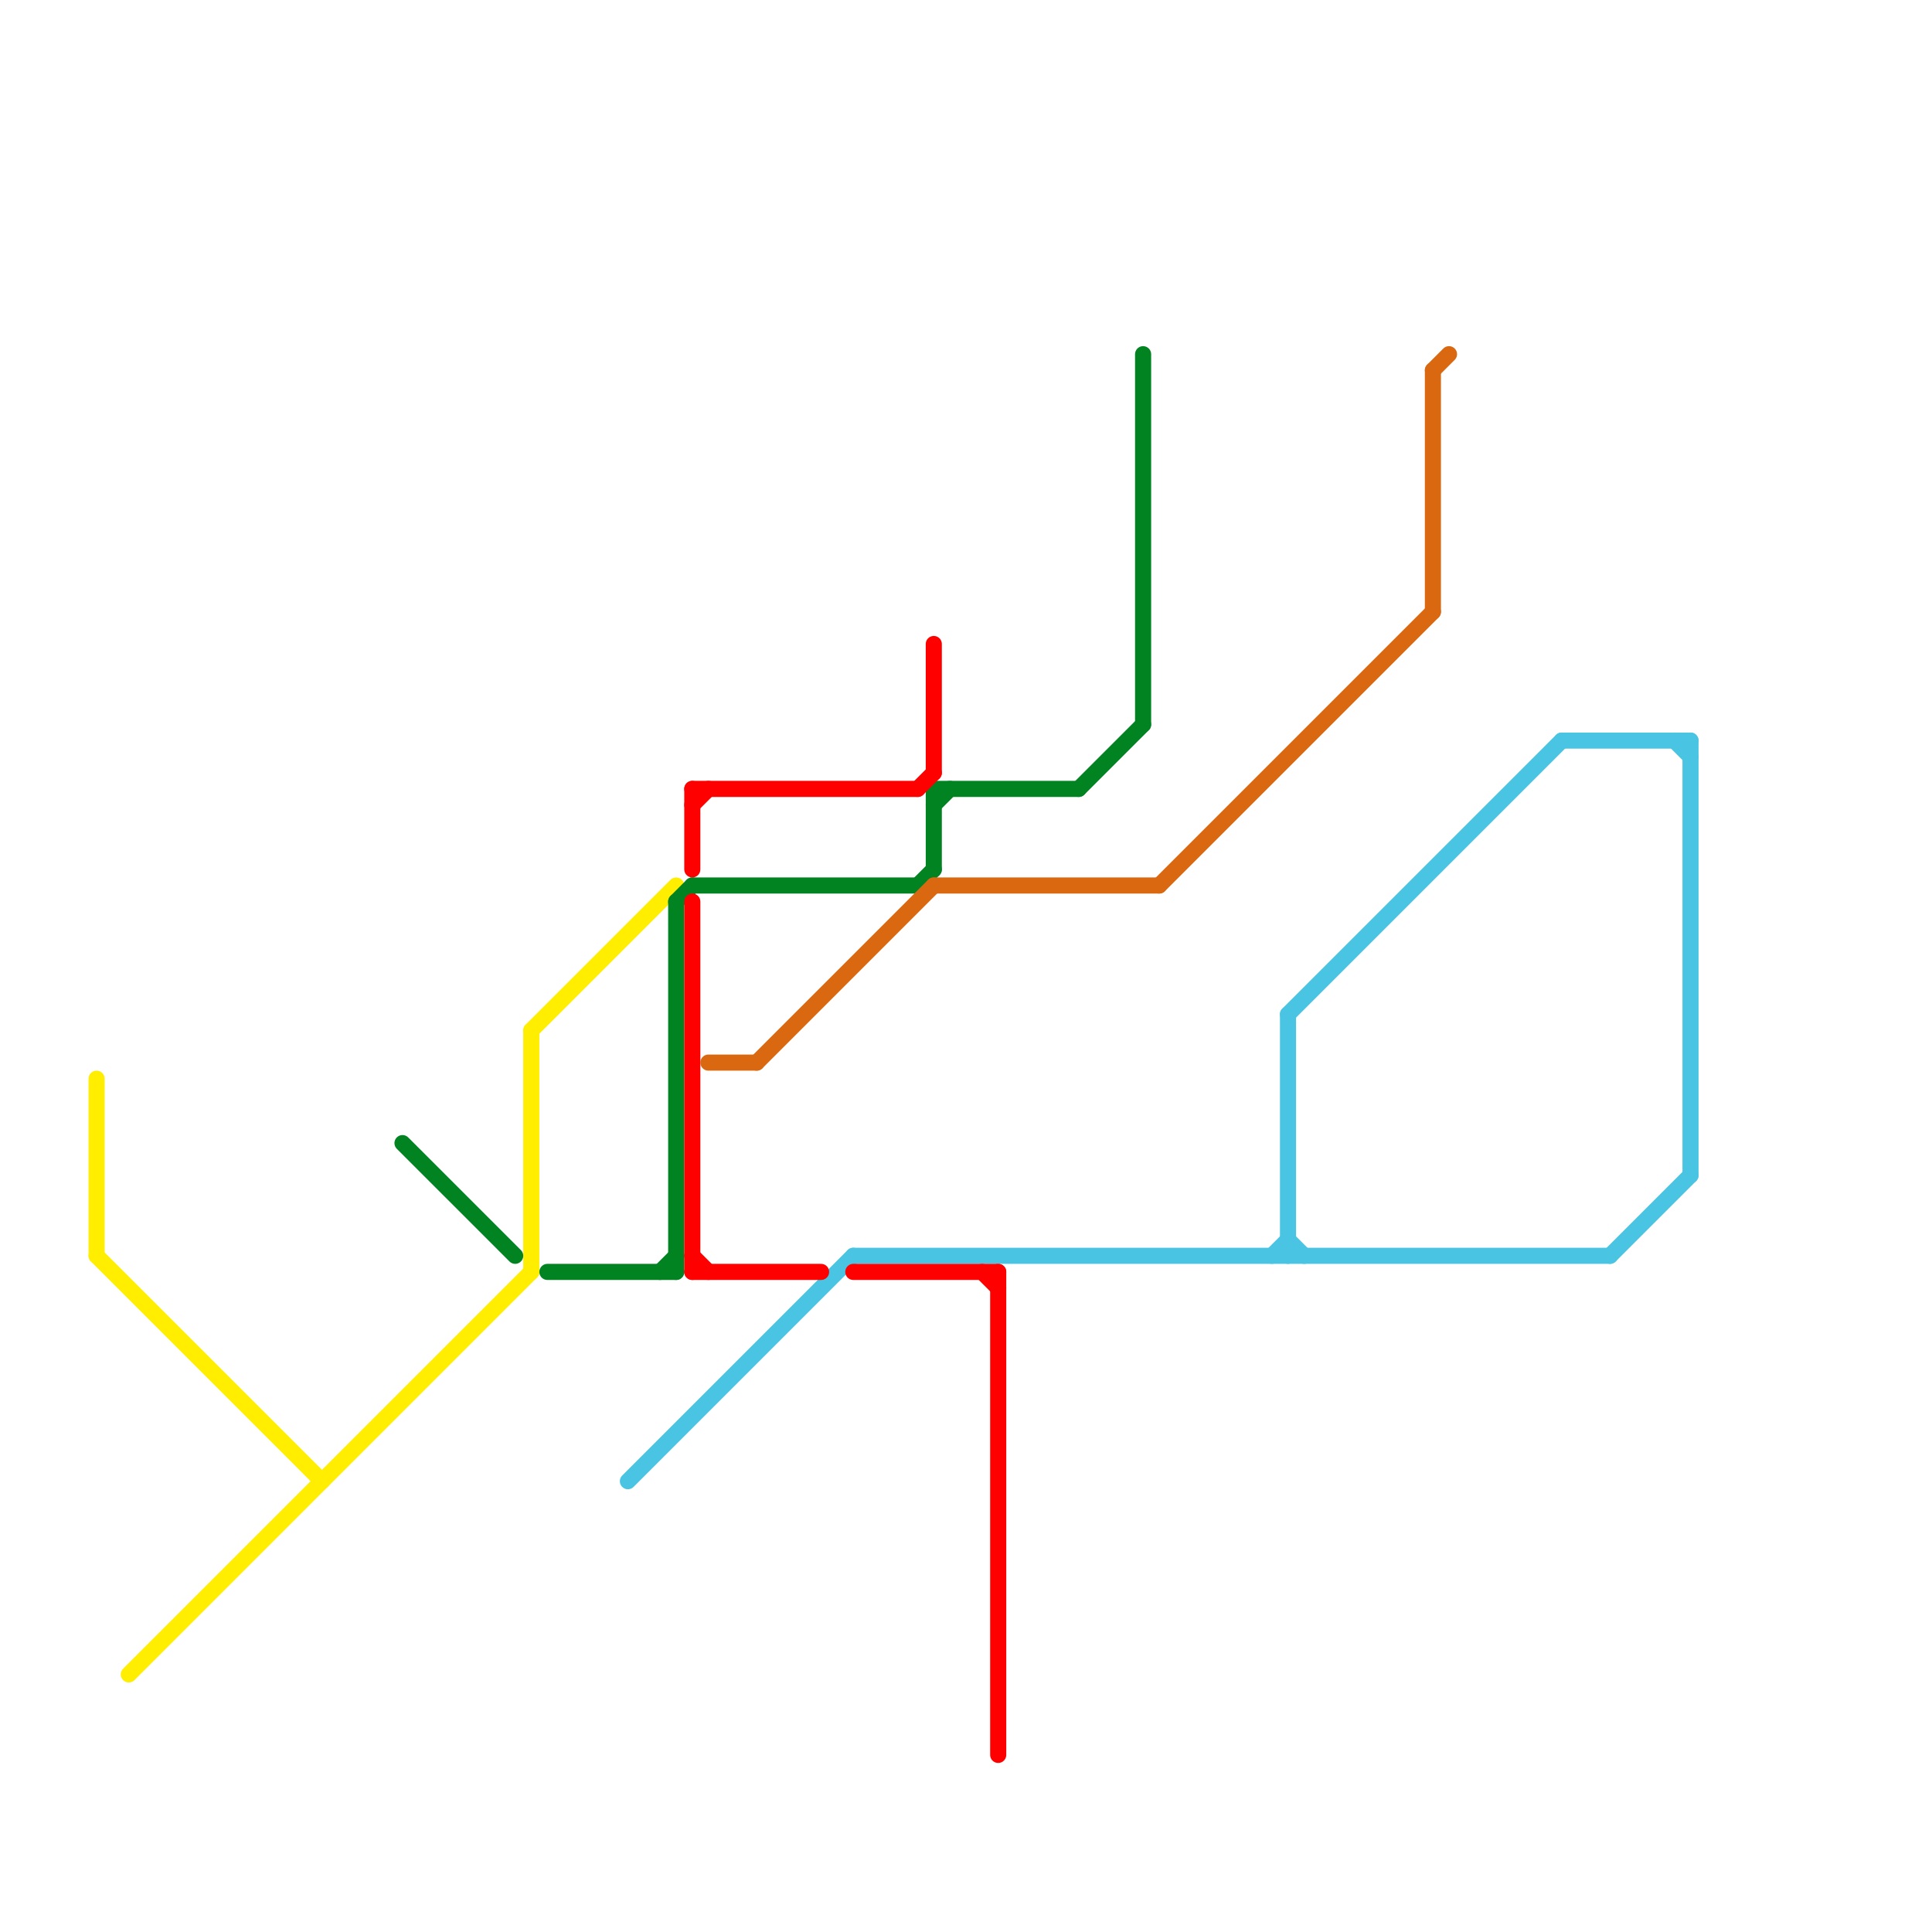 
<svg version="1.1" xmlns="http://www.w3.org/2000/svg" viewBox="0 0 120 120">
<style>text { font: 1px Helvetica; font-weight: 600; white-space: pre; dominant-baseline: central; } line { stroke-width: 1; fill: none; stroke-linecap: round; stroke-linejoin: round; } .c0 { stroke: #ffee00 } .c1 { stroke: #4ac4e3 } .c2 { stroke: #028322 } .c3 { stroke: #ff0000 } .c4 { stroke: #da6810 }</style><defs><g id="wm-xf"><circle r="1.2" fill="#000"/><circle r="0.9" fill="#fff"/><circle r="0.6" fill="#000"/><circle r="0.3" fill="#fff"/></g><g id="wm"><circle r="0.6" fill="#000"/><circle r="0.3" fill="#fff"/></g></defs><line class="c0" x1="33" y1="64" x2="33" y2="79"/><line class="c0" x1="8" y1="104" x2="33" y2="79"/><line class="c0" x1="6" y1="67" x2="6" y2="78"/><line class="c0" x1="6" y1="78" x2="20" y2="92"/><line class="c0" x1="33" y1="64" x2="42" y2="55"/><line class="c1" x1="39" y1="92" x2="53" y2="78"/><line class="c1" x1="53" y1="78" x2="100" y2="78"/><line class="c1" x1="100" y1="78" x2="105" y2="73"/><line class="c1" x1="105" y1="46" x2="105" y2="73"/><line class="c1" x1="104" y1="46" x2="105" y2="47"/><line class="c1" x1="79" y1="78" x2="80" y2="77"/><line class="c1" x1="80" y1="63" x2="97" y2="46"/><line class="c1" x1="80" y1="77" x2="81" y2="78"/><line class="c1" x1="80" y1="63" x2="80" y2="78"/><line class="c1" x1="97" y1="46" x2="105" y2="46"/><line class="c2" x1="42" y1="56" x2="42" y2="79"/><line class="c2" x1="58" y1="49" x2="58" y2="54"/><line class="c2" x1="42" y1="56" x2="43" y2="55"/><line class="c2" x1="57" y1="55" x2="58" y2="54"/><line class="c2" x1="58" y1="50" x2="59" y2="49"/><line class="c2" x1="43" y1="55" x2="57" y2="55"/><line class="c2" x1="58" y1="49" x2="67" y2="49"/><line class="c2" x1="41" y1="79" x2="42" y2="78"/><line class="c2" x1="25" y1="71" x2="32" y2="78"/><line class="c2" x1="67" y1="49" x2="71" y2="45"/><line class="c2" x1="34" y1="79" x2="42" y2="79"/><line class="c2" x1="71" y1="22" x2="71" y2="45"/><line class="c3" x1="62" y1="79" x2="62" y2="109"/><line class="c3" x1="43" y1="49" x2="43" y2="54"/><line class="c3" x1="53" y1="79" x2="62" y2="79"/><line class="c3" x1="43" y1="78" x2="44" y2="79"/><line class="c3" x1="61" y1="79" x2="62" y2="80"/><line class="c3" x1="43" y1="79" x2="51" y2="79"/><line class="c3" x1="57" y1="49" x2="58" y2="48"/><line class="c3" x1="58" y1="40" x2="58" y2="48"/><line class="c3" x1="43" y1="49" x2="57" y2="49"/><line class="c3" x1="43" y1="50" x2="44" y2="49"/><line class="c3" x1="43" y1="56" x2="43" y2="79"/><line class="c4" x1="89" y1="23" x2="90" y2="22"/><line class="c4" x1="72" y1="55" x2="89" y2="38"/><line class="c4" x1="47" y1="66" x2="58" y2="55"/><line class="c4" x1="89" y1="23" x2="89" y2="38"/><line class="c4" x1="44" y1="66" x2="47" y2="66"/><line class="c4" x1="58" y1="55" x2="72" y2="55"/>
</svg>
